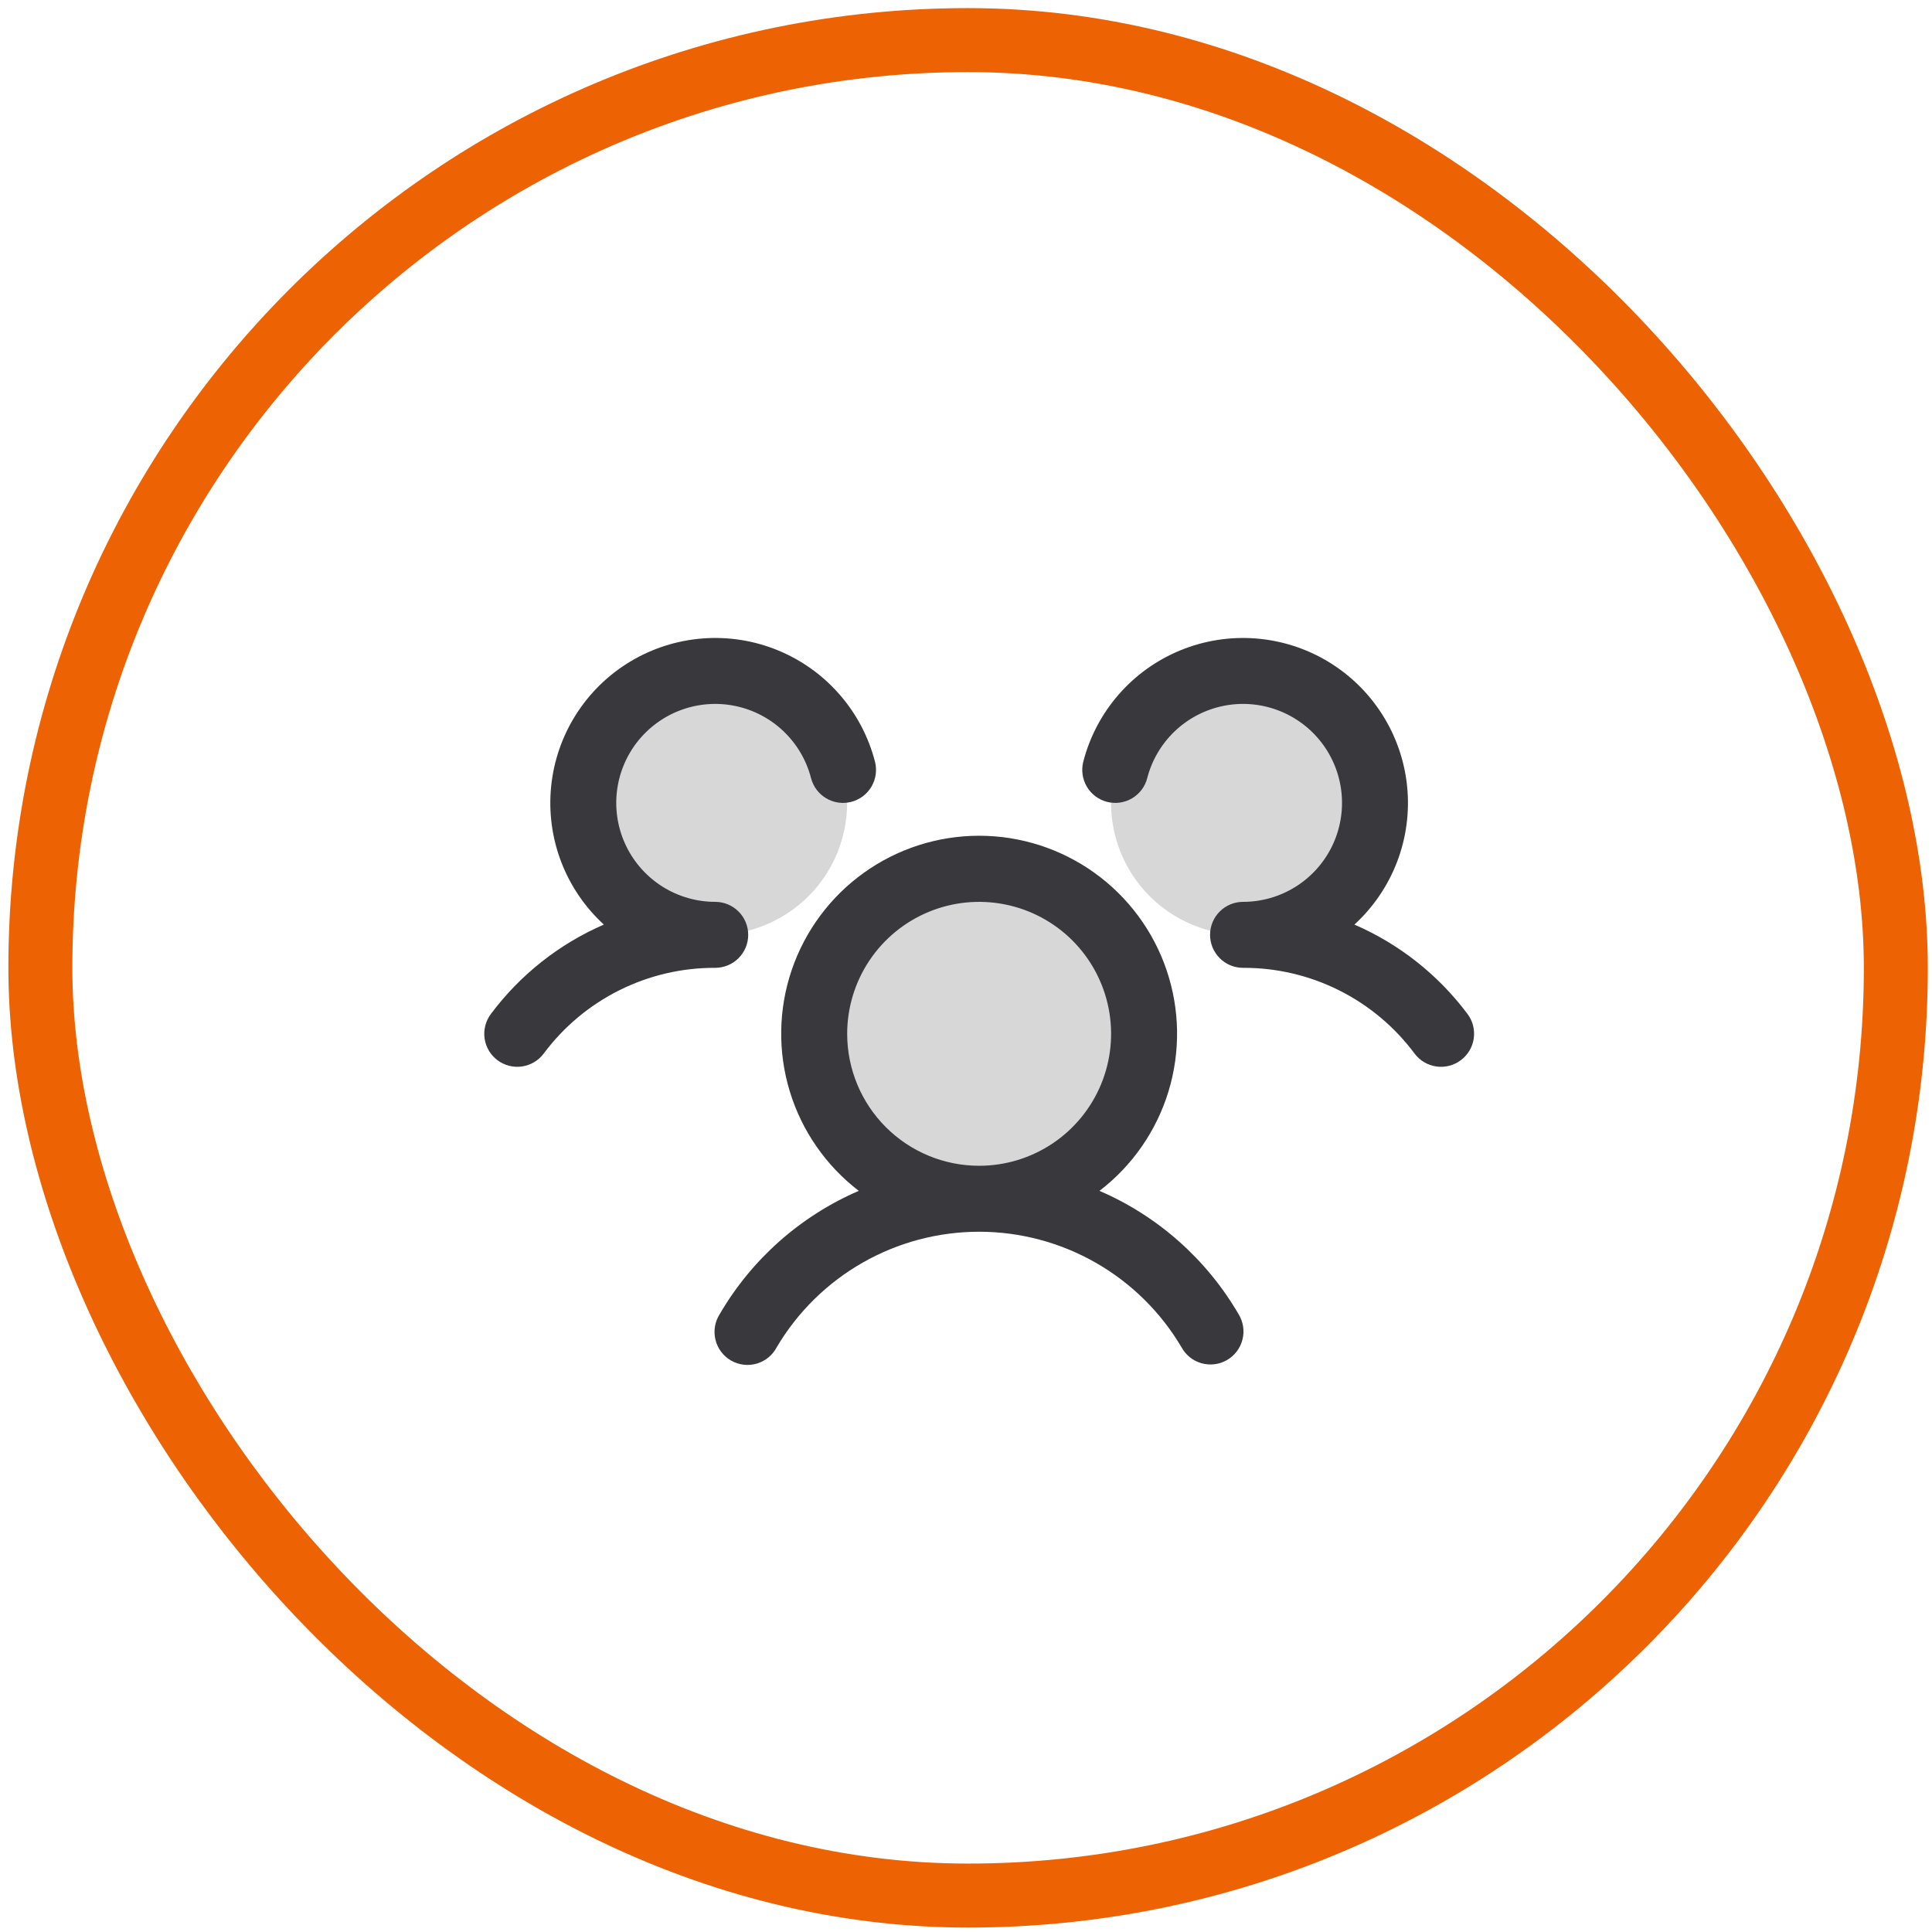 <svg width="119" height="119" viewBox="0 0 119 119" fill="none" xmlns="http://www.w3.org/2000/svg">
<rect x="2.486" y="2.47" width="114.286" height="114.286" rx="57.143" stroke="#ED6203" stroke-width="3.941"/>
<path opacity="0.2" d="M70.466 63.677C70.466 65.687 69.87 67.651 68.754 69.322C67.638 70.993 66.051 72.295 64.194 73.064C62.338 73.833 60.295 74.034 58.324 73.642C56.353 73.25 54.543 72.282 53.122 70.862C51.701 69.441 50.733 67.63 50.341 65.659C49.949 63.689 50.15 61.646 50.919 59.789C51.688 57.933 52.991 56.346 54.661 55.23C56.332 54.113 58.297 53.517 60.306 53.517C63.001 53.517 65.585 54.588 67.49 56.493C69.396 58.398 70.466 60.983 70.466 63.677ZM44.05 41.325C42.442 41.325 40.871 41.802 39.534 42.695C38.198 43.588 37.156 44.858 36.541 46.343C35.925 47.828 35.764 49.462 36.078 51.039C36.392 52.616 37.166 54.064 38.303 55.201C39.439 56.337 40.888 57.111 42.464 57.425C44.041 57.739 45.675 57.578 47.16 56.963C48.646 56.347 49.915 55.306 50.808 53.969C51.701 52.632 52.178 51.061 52.178 49.453C52.178 47.297 51.322 45.23 49.797 43.706C48.273 42.181 46.206 41.325 44.05 41.325ZM76.562 41.325C74.955 41.325 73.383 41.802 72.047 42.695C70.71 43.588 69.668 44.858 69.053 46.343C68.438 47.828 68.277 49.462 68.59 51.039C68.904 52.616 69.678 54.064 70.815 55.201C71.952 56.337 73.4 57.111 74.977 57.425C76.553 57.739 78.188 57.578 79.673 56.963C81.158 56.347 82.427 55.306 83.32 53.969C84.214 52.632 84.69 51.061 84.69 49.453C84.69 47.297 83.834 45.23 82.31 43.706C80.785 42.181 78.718 41.325 76.562 41.325Z" fill="#38383D"/>
<path d="M89.977 65.303C89.763 65.463 89.52 65.58 89.262 65.646C89.003 65.712 88.734 65.727 88.47 65.689C88.206 65.651 87.952 65.562 87.722 65.426C87.493 65.29 87.292 65.11 87.132 64.897C85.907 63.25 84.313 61.915 82.478 60.997C80.642 60.079 78.617 59.605 76.565 59.613C76.026 59.613 75.51 59.399 75.129 59.018C74.747 58.637 74.533 58.12 74.533 57.581C74.533 57.042 74.747 56.526 75.129 56.144C75.51 55.763 76.026 55.549 76.565 55.549C77.706 55.549 78.823 55.229 79.79 54.626C80.758 54.023 81.537 53.16 82.038 52.137C82.54 51.113 82.745 49.969 82.629 48.835C82.514 47.7 82.082 46.621 81.384 45.72C80.686 44.819 79.749 44.131 78.679 43.736C77.61 43.34 76.451 43.252 75.335 43.483C74.218 43.713 73.188 44.251 72.362 45.037C71.536 45.823 70.947 46.825 70.662 47.929C70.596 48.188 70.479 48.431 70.318 48.644C70.157 48.857 69.957 49.037 69.727 49.172C69.497 49.308 69.242 49.397 68.978 49.434C68.713 49.472 68.444 49.456 68.186 49.39C67.927 49.323 67.684 49.206 67.471 49.045C67.258 48.885 67.078 48.684 66.943 48.454C66.807 48.224 66.718 47.969 66.681 47.705C66.643 47.441 66.659 47.172 66.725 46.913C67.121 45.382 67.868 43.965 68.908 42.774C69.948 41.583 71.251 40.651 72.715 40.052C74.178 39.453 75.761 39.204 77.338 39.325C78.914 39.446 80.441 39.933 81.796 40.747C83.151 41.562 84.298 42.681 85.144 44.017C85.99 45.352 86.513 46.867 86.671 48.44C86.829 50.013 86.618 51.602 86.054 53.079C85.49 54.556 84.59 55.881 83.423 56.949C86.186 58.145 88.588 60.044 90.391 62.456C90.551 62.67 90.667 62.913 90.733 63.172C90.799 63.431 90.813 63.701 90.774 63.965C90.736 64.23 90.646 64.484 90.509 64.714C90.372 64.943 90.191 65.143 89.977 65.303ZM76.291 80.95C76.433 81.181 76.527 81.438 76.568 81.707C76.609 81.975 76.595 82.249 76.528 82.511C76.462 82.775 76.343 83.022 76.179 83.238C76.016 83.454 75.81 83.636 75.575 83.771C75.34 83.907 75.08 83.995 74.811 84.028C74.542 84.062 74.269 84.041 74.007 83.968C73.746 83.894 73.502 83.769 73.29 83.6C73.079 83.43 72.903 83.22 72.773 82.981C71.493 80.815 69.67 79.019 67.484 77.772C65.298 76.524 62.825 75.868 60.308 75.868C57.791 75.868 55.318 76.524 53.132 77.772C50.946 79.019 49.123 80.815 47.843 82.981C47.716 83.224 47.541 83.439 47.329 83.612C47.117 83.786 46.872 83.915 46.608 83.991C46.345 84.068 46.069 84.09 45.797 84.057C45.525 84.024 45.263 83.936 45.025 83.799C44.788 83.662 44.581 83.478 44.416 83.259C44.252 83.04 44.134 82.789 44.069 82.523C44.003 82.257 43.993 81.98 44.037 81.71C44.082 81.439 44.18 81.181 44.327 80.95C46.297 77.565 49.301 74.901 52.897 73.35C50.874 71.8 49.387 69.656 48.645 67.218C47.903 64.779 47.944 62.17 48.762 59.756C49.58 57.343 51.134 55.246 53.205 53.761C55.276 52.276 57.761 51.477 60.309 51.477C62.858 51.477 65.342 52.276 67.413 53.761C69.485 55.246 71.038 57.343 71.856 59.756C72.674 62.17 72.715 64.779 71.974 67.218C71.232 69.656 69.745 71.8 67.721 73.35C71.317 74.901 74.321 77.565 76.291 80.95ZM60.309 71.805C61.917 71.805 63.488 71.329 64.825 70.436C66.162 69.543 67.203 68.273 67.819 66.788C68.434 65.303 68.595 63.668 68.281 62.092C67.968 60.515 67.193 59.067 66.057 57.93C64.92 56.793 63.472 56.019 61.895 55.706C60.318 55.392 58.684 55.553 57.199 56.168C55.714 56.783 54.444 57.825 53.551 59.162C52.658 60.498 52.181 62.07 52.181 63.677C52.181 65.833 53.038 67.9 54.562 69.425C56.086 70.949 58.154 71.805 60.309 71.805ZM46.085 57.581C46.085 57.042 45.871 56.526 45.49 56.144C45.109 55.763 44.592 55.549 44.053 55.549C42.913 55.549 41.796 55.229 40.828 54.626C39.861 54.023 39.082 53.16 38.58 52.137C38.078 51.113 37.873 49.969 37.989 48.835C38.105 47.7 38.536 46.621 39.234 45.72C39.933 44.819 40.87 44.131 41.939 43.736C43.008 43.34 44.167 43.252 45.284 43.483C46.401 43.713 47.43 44.251 48.256 45.037C49.082 45.823 49.671 46.825 49.956 47.929C50.091 48.451 50.427 48.898 50.892 49.172C51.356 49.446 51.91 49.525 52.433 49.39C52.955 49.255 53.402 48.918 53.676 48.454C53.95 47.989 54.028 47.435 53.893 46.913C53.498 45.382 52.75 43.965 51.71 42.774C50.67 41.583 49.367 40.651 47.904 40.052C46.44 39.453 44.857 39.204 43.281 39.325C41.704 39.446 40.178 39.933 38.822 40.747C37.467 41.562 36.321 42.681 35.474 44.017C34.628 45.352 34.105 46.867 33.947 48.44C33.789 50.013 34 51.602 34.564 53.079C35.128 54.556 36.029 55.881 37.195 56.949C34.435 58.146 32.035 60.045 30.235 62.456C29.912 62.887 29.772 63.429 29.848 63.963C29.924 64.496 30.209 64.978 30.64 65.302C31.072 65.625 31.614 65.765 32.147 65.689C32.681 65.613 33.163 65.328 33.486 64.897C34.711 63.25 36.306 61.915 38.141 60.997C39.976 60.079 42.001 59.605 44.053 59.613C44.592 59.613 45.109 59.399 45.49 59.018C45.871 58.637 46.085 58.12 46.085 57.581Z" fill="#38383D"/>
</svg>
